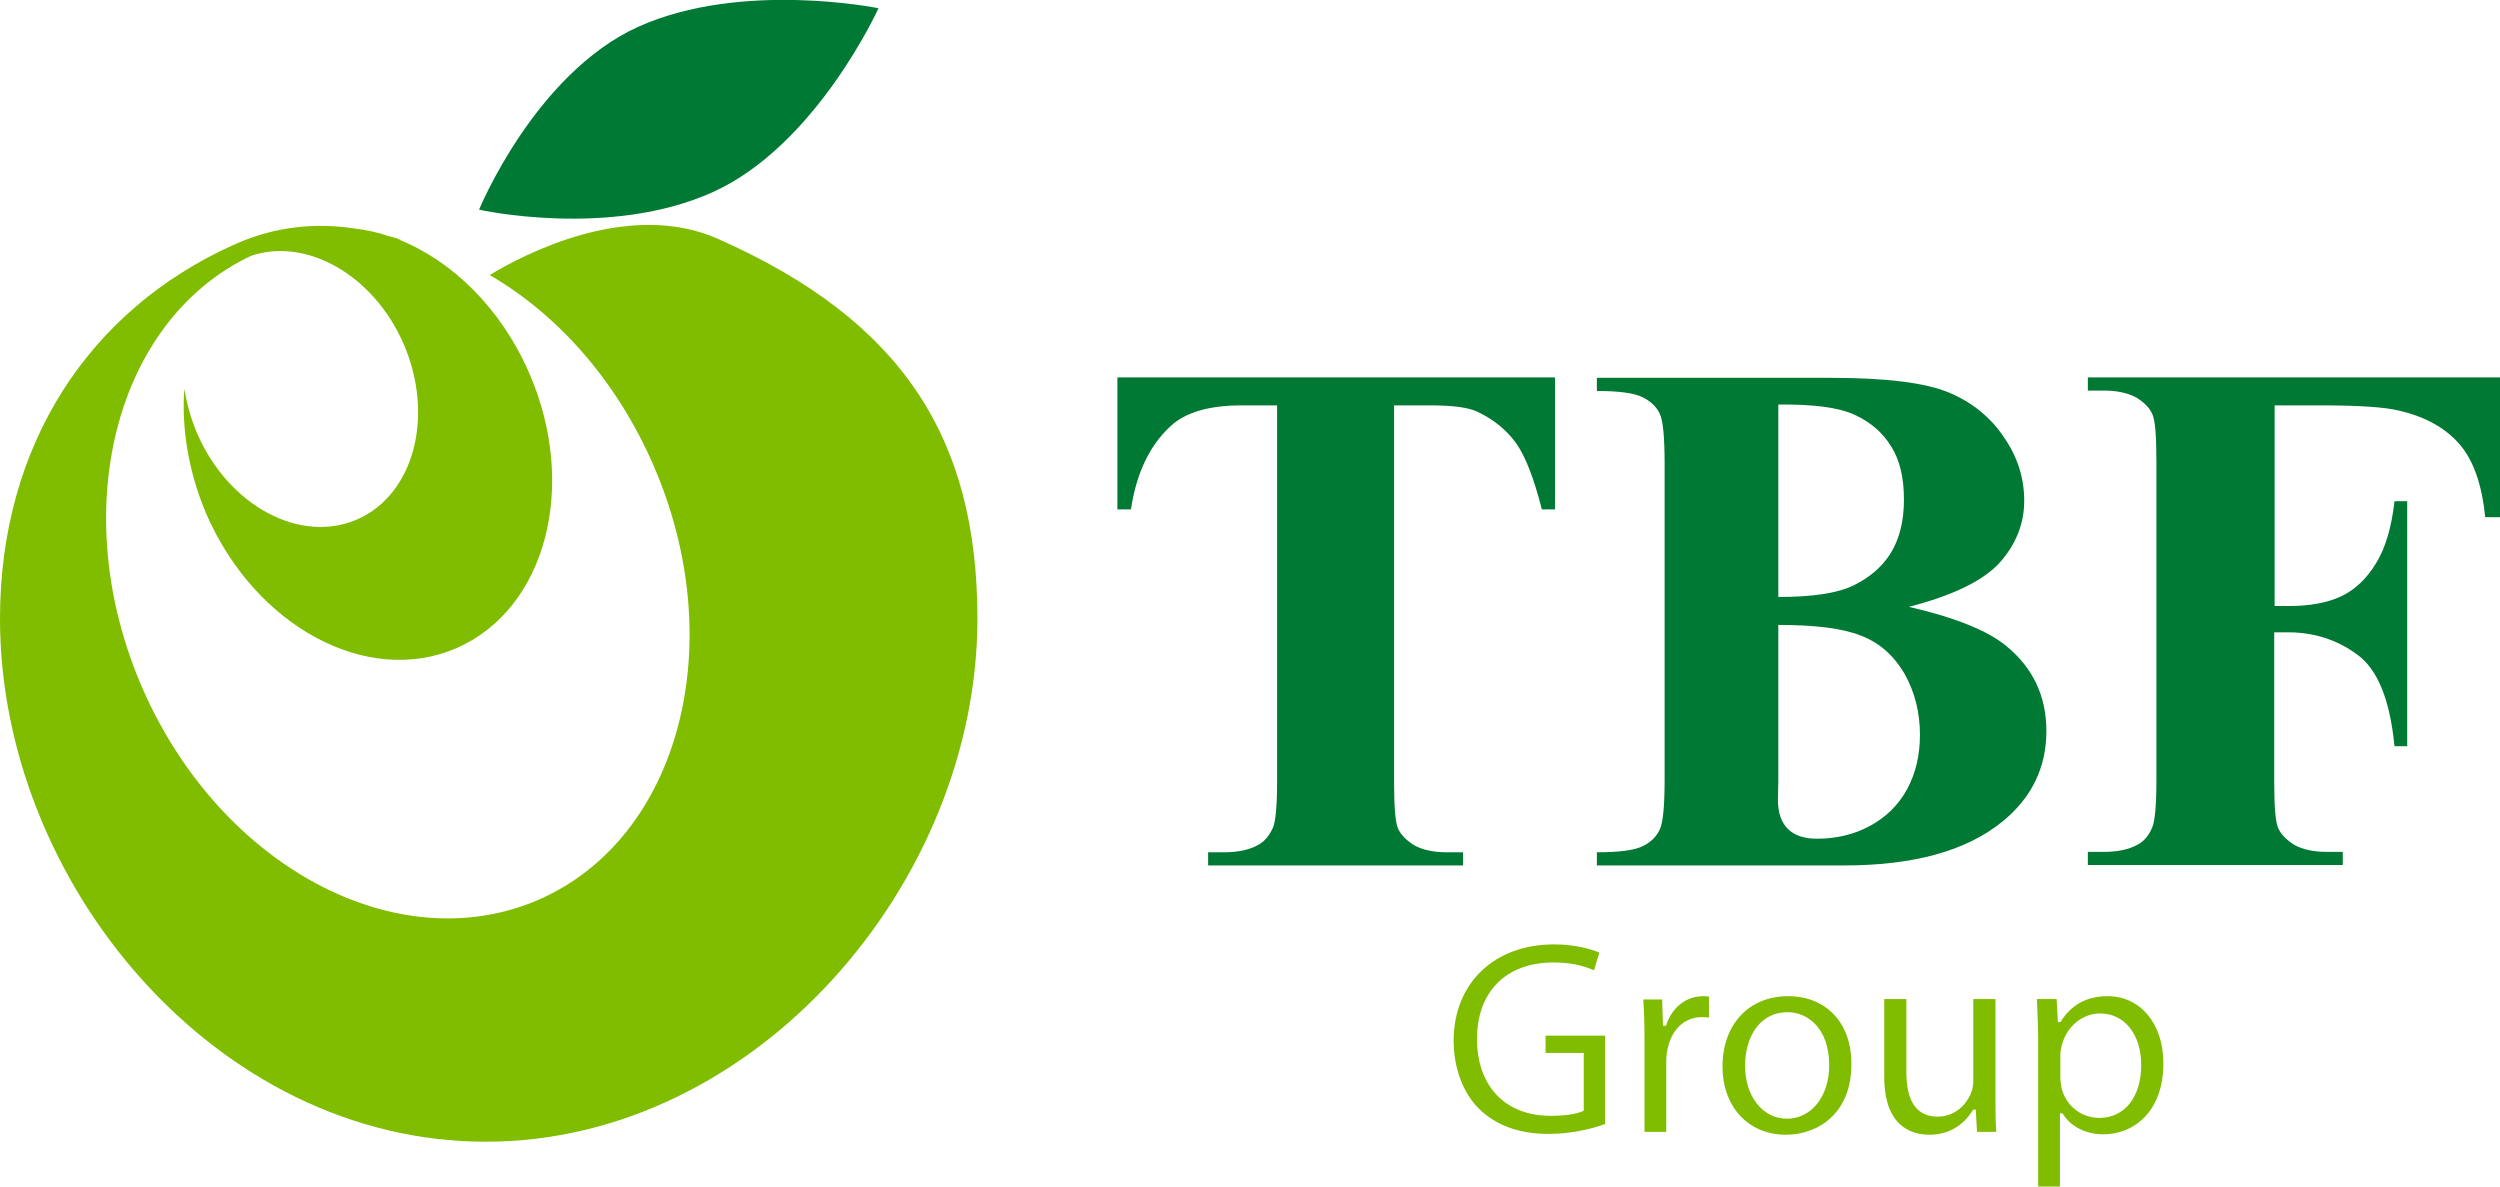 <?xml version="1.0" encoding="UTF-8"?>
<svg xmlns="http://www.w3.org/2000/svg" width="337" height="160" viewBox="0 0 337 160" fill="none">
  <g clip-path="url(#clip0_305_877)">
    <path d="M209.615 50.877V68.667H207.844C206.793 64.565 205.686 61.628 204.413 59.799C203.141 58.026 201.425 56.585 199.212 55.532C197.994 54.922 195.836 54.645 192.793 54.645H187.923V105.411C187.923 108.791 188.089 110.897 188.476 111.729C188.864 112.56 189.583 113.28 190.635 113.945C191.741 114.555 193.18 114.888 195.062 114.888H197.22V116.661H162.856V114.888H165.014C166.895 114.888 168.445 114.555 169.607 113.89C170.437 113.447 171.101 112.671 171.599 111.562C171.931 110.786 172.152 108.736 172.152 105.466V54.645H167.393C162.966 54.645 159.757 55.587 157.765 57.471C154.942 60.076 153.172 63.845 152.452 68.667H150.626V50.877H209.615Z" fill="#007934"></path>
    <path d="M257.315 81.801C263.568 83.242 267.94 85.016 270.43 87.066C274.027 90.003 275.853 93.827 275.853 98.538C275.853 103.471 273.861 107.572 269.877 110.786C265.007 114.721 257.924 116.661 248.627 116.661H215.259V114.887C218.303 114.887 220.35 114.61 221.457 114.056C222.564 113.502 223.283 112.781 223.726 111.839C224.169 110.952 224.39 108.68 224.39 105.133V62.459C224.39 58.912 224.169 56.64 223.726 55.753C223.283 54.811 222.508 54.091 221.402 53.536C220.295 52.982 218.248 52.705 215.259 52.705V50.932H246.746C254.272 50.932 259.584 51.597 262.738 52.927C265.892 54.257 268.327 56.252 270.153 58.968C271.979 61.628 272.865 64.454 272.865 67.502C272.865 70.662 271.703 73.488 269.434 75.982C267.165 78.365 263.126 80.305 257.315 81.801ZM239.718 84.24V105.355L239.663 107.793C239.663 109.511 240.106 110.842 240.991 111.728C241.876 112.615 243.204 113.058 244.92 113.058C247.521 113.058 249.9 112.504 252.058 111.34C254.216 110.177 255.932 108.514 257.094 106.352C258.256 104.191 258.809 101.753 258.809 99.037C258.809 95.989 258.09 93.218 256.707 90.779C255.268 88.341 253.331 86.623 250.841 85.68C248.351 84.683 244.643 84.24 239.718 84.24ZM239.718 80.471C244.311 80.471 247.687 79.972 249.845 78.919C252.003 77.866 253.718 76.425 254.88 74.541C256.042 72.657 256.651 70.273 256.651 67.336C256.651 64.399 256.098 62.016 254.936 60.187C253.774 58.303 252.169 56.917 250.011 55.919C247.853 54.922 244.477 54.479 239.718 54.534V80.471Z" fill="#007934"></path>
    <path d="M306.62 54.645V81.691H308.502C311.434 81.691 313.759 81.247 315.64 80.36C317.466 79.474 319.016 78.033 320.288 75.927C321.561 73.876 322.391 71.05 322.778 67.558H324.494V100.589H322.778C322.17 94.326 320.51 90.225 317.743 88.23C315.031 86.235 311.933 85.237 308.446 85.237H306.565V105.355C306.565 108.736 306.731 110.842 307.118 111.673C307.506 112.504 308.225 113.225 309.276 113.89C310.383 114.5 311.822 114.832 313.648 114.832H315.806V116.606H281.442V114.832H283.6C285.482 114.832 287.031 114.5 288.193 113.835C289.023 113.391 289.687 112.615 290.13 111.507C290.462 110.731 290.683 108.68 290.683 105.411V62.127C290.683 58.746 290.517 56.64 290.13 55.809C289.742 54.978 289.078 54.257 287.972 53.592C286.865 52.983 285.426 52.65 283.6 52.65H281.442V50.877H337V69.72H335.008C334.565 65.286 333.403 62.016 331.522 59.855C329.64 57.693 326.984 56.197 323.443 55.366C321.506 54.867 317.909 54.645 312.707 54.645H306.62Z" fill="#007934"></path>
    <path d="M213.544 149.692L213.433 149.747C212.548 150.191 210.943 150.412 209.006 150.412C202.919 150.412 199.101 146.422 199.101 140.049C199.101 133.675 203.03 129.74 209.394 129.74C211.497 129.74 213.212 130.073 214.872 130.793L215.592 128.41C214.429 127.911 212.216 127.302 209.504 127.302C201.425 127.302 196.002 132.511 195.947 140.215C195.947 143.983 197.22 147.364 199.433 149.526C201.757 151.742 204.801 152.851 208.785 152.851C211.939 152.851 214.651 152.13 216.366 151.521V139.605H208.342V141.933H213.489V149.692H213.544Z" fill="#80BC00"></path>
    <path d="M224.611 138.164L224.556 138.275H224.169L224.058 134.728H221.513C221.623 136.224 221.679 137.942 221.679 140.215V152.574H224.611V143.041C224.611 142.487 224.667 141.933 224.777 141.489C225.275 138.829 227.046 137.111 229.37 137.111C229.758 137.111 230.034 137.111 230.366 137.167V134.34C230.09 134.285 229.868 134.285 229.592 134.285C227.323 134.285 225.386 135.781 224.611 138.164Z" fill="#80BC00"></path>
    <path d="M241.046 134.285C235.734 134.285 232.193 138.109 232.193 143.762C232.193 149.193 235.679 152.961 240.714 152.961C245.141 152.961 249.568 150.024 249.568 143.485C249.624 137.942 246.193 134.285 241.046 134.285ZM240.88 150.8C237.615 150.8 235.236 147.807 235.236 143.651C235.236 140.048 237.007 136.446 240.991 136.446C243.703 136.446 246.58 138.663 246.58 143.595C246.58 147.752 244.201 150.8 240.88 150.8Z" fill="#80BC00"></path>
    <path d="M268.991 134.673H266.003V145.646C266.003 146.256 265.892 146.865 265.671 147.42C265.062 148.861 263.568 150.523 261.189 150.523C258.422 150.523 256.983 148.528 256.983 144.593V134.673H253.995V145.147C253.995 151.964 257.813 152.962 260.082 152.962C263.624 152.962 265.339 150.634 265.948 149.636L266.003 149.581H266.335L266.501 152.574H269.102C268.991 151.299 268.991 149.747 268.991 147.752V134.673Z" fill="#80BC00"></path>
    <path d="M284.098 134.285C281.331 134.285 279.173 135.449 277.79 137.721L277.734 137.776H277.402L277.236 134.673H274.58C274.636 136.446 274.746 138.22 274.746 140.436V159.945H277.679V150.08H278.011L278.067 150.135C279.118 151.853 281.165 152.906 283.545 152.906C287.584 152.906 291.624 149.913 291.624 143.318C291.624 137.998 288.525 134.285 284.098 134.285ZM282.991 150.689C280.557 150.689 278.509 149.082 277.901 146.699C277.845 146.256 277.734 145.812 277.734 145.313V142.21C277.734 141.711 277.845 141.212 277.956 140.824C278.62 138.33 280.723 136.612 283.102 136.612C286.367 136.612 288.636 139.439 288.636 143.54C288.636 147.863 286.422 150.689 282.991 150.689Z" fill="#80BC00"></path>
    <path d="M118.42 1.109C118.42 1.109 110.065 19.564 96.12 25.882C82.175 32.2 64.578 28.265 64.578 28.265C64.578 28.265 72.104 9.921 86.048 3.603C99.993 -2.66 118.42 1.109 118.42 1.109Z" fill="#007934"></path>
    <path d="M96.784 32.199C84.665 26.823 70.388 34.416 66.017 37.076C75.092 42.341 83.06 51.209 88.041 62.625C98.555 86.678 91.637 112.948 72.657 121.261C53.621 129.574 29.716 116.827 19.202 92.774C8.854 68.999 15.439 43.173 33.866 34.472C41.337 31.978 50.356 37.076 54.396 46.332C58.602 56.03 55.835 66.616 48.198 69.996C40.506 73.377 30.878 68.223 26.617 58.524C25.732 56.474 25.178 54.423 24.846 52.373C24.459 57.748 25.399 63.623 27.834 69.331C34.475 84.517 49.582 92.608 61.59 87.343C73.598 82.078 77.969 65.507 71.329 50.267C67.511 41.51 60.926 35.137 53.676 32.255L54.175 32.366C53.566 32.144 53.013 31.978 52.348 31.811C50.854 31.313 49.36 30.98 47.866 30.814C42.886 30.038 37.186 30.37 31.32 33.086C12.119 41.787 0 59.854 0 83.408C0 118.988 29.107 153.904 65.463 153.904C101.875 153.904 131.756 118.988 131.756 83.408C131.756 59.078 121.685 43.228 96.784 32.199Z" fill="#80BC00"></path>
  </g>
  <defs>
    <clipPath id="clip0_305_877">
      <rect width="337" height="160" fill="white"></rect>
    </clipPath>
  </defs>
</svg>
